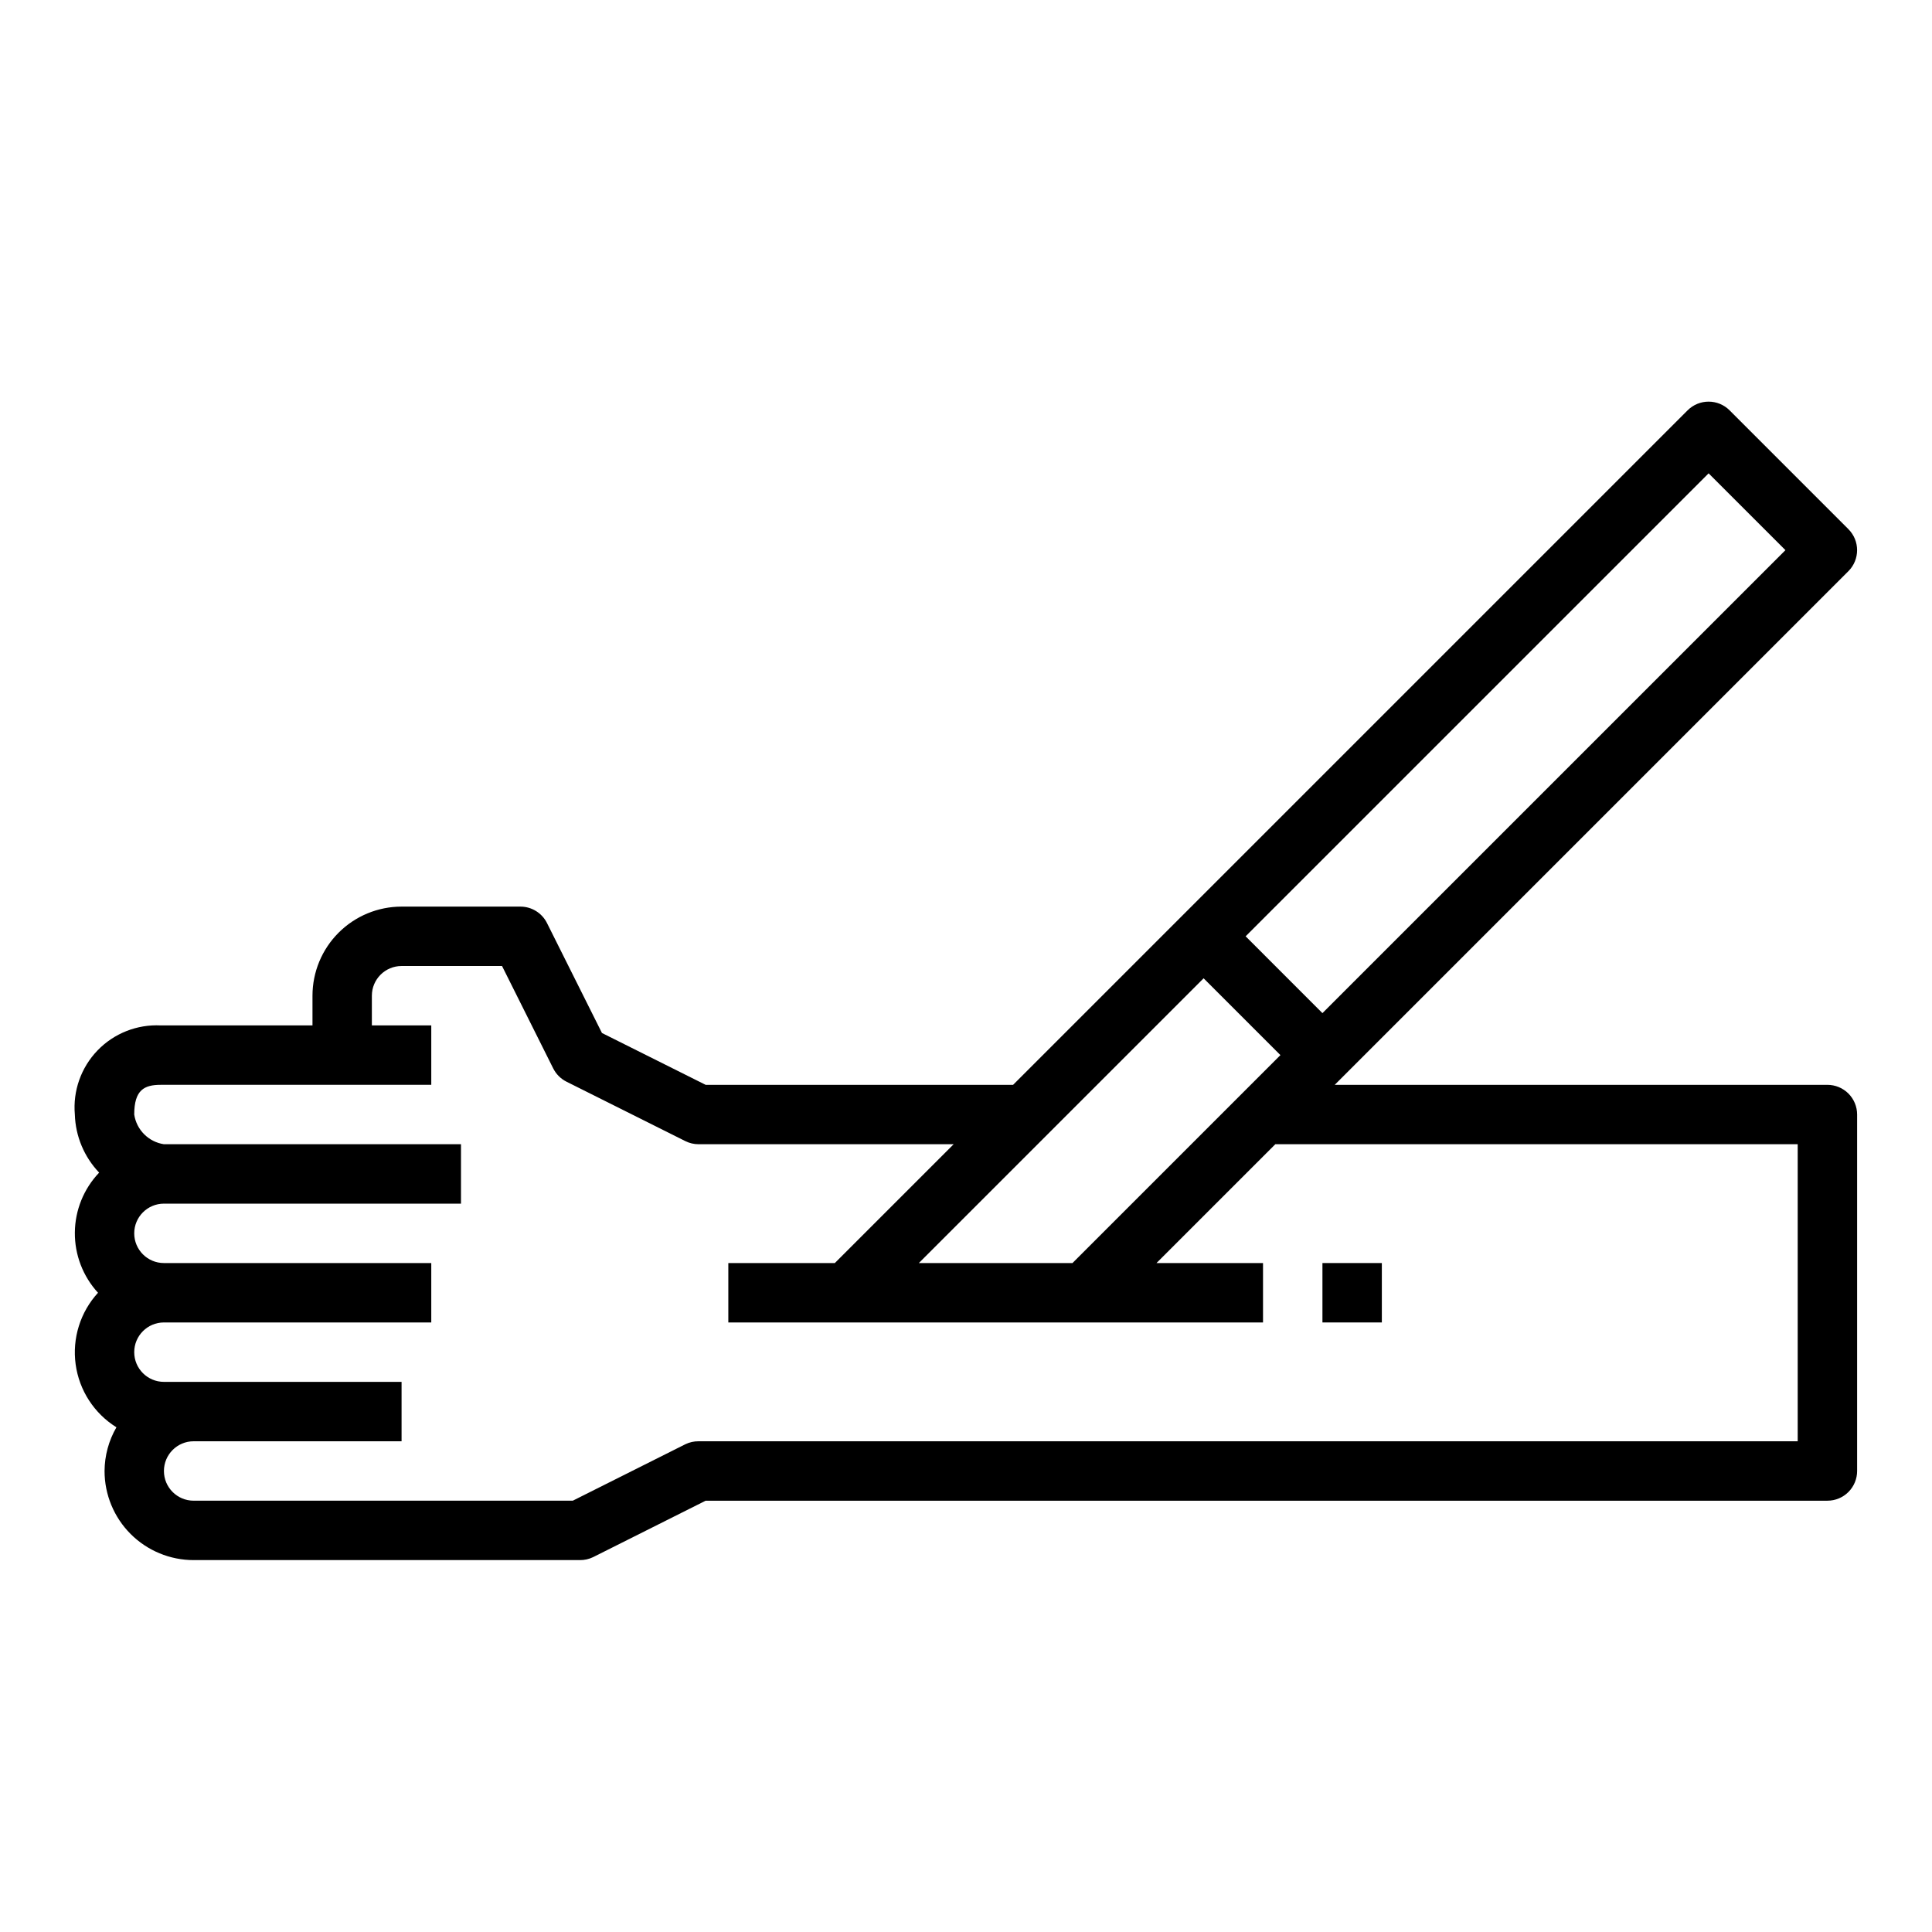 <?xml version="1.0" encoding="UTF-8"?>
<!-- Uploaded to: SVG Repo, www.svgrepo.com, Generator: SVG Repo Mixer Tools -->
<svg fill="#000000" width="800px" height="800px" version="1.1" viewBox="144 144 512 512" xmlns="http://www.w3.org/2000/svg">
 <g>
  <path d="m494.46 478.72h15.742v15.742h-15.742z"/>
  <path d="m633.85 284.23-31.488-31.488c-3.074-3.074-8.055-3.074-11.129 0l-178.75 178.75h-81.477l-27.48-13.738-14.562-29.125c-1.332-2.676-4.059-4.367-7.047-4.371h-31.488c-6.262 0-12.27 2.488-16.699 6.918-4.43 4.43-6.918 10.434-6.918 16.699v7.871h-40.199c-6.285-0.32-12.398 2.098-16.766 6.625-4.367 4.527-6.559 10.727-6.012 16.992 0.176 5.75 2.469 11.23 6.441 15.391-4.082 4.277-6.383 9.949-6.438 15.859-0.055 5.914 2.137 11.625 6.137 15.98-4.695 5.129-6.871 12.082-5.926 18.973 0.941 6.891 4.902 13.004 10.809 16.68-2.039 3.519-3.125 7.512-3.148 11.582 0 6.262 2.488 12.27 6.914 16.699 4.43 4.426 10.438 6.914 16.699 6.914h102.34c1.215 0.016 2.422-0.254 3.516-0.785l29.828-14.957h297.28c2.086 0 4.09-0.828 5.566-2.305 1.473-1.477 2.305-3.481 2.305-5.566v-94.465c0-2.09-0.832-4.09-2.305-5.566-1.477-1.477-3.481-2.305-5.566-2.305h-130.57l136.13-136.13c3.074-3.074 3.074-8.059 0-11.129zm-170.88 119.03 20.355 20.355-55.105 55.105h-40.715zm157.44 43.973v78.719h-291.27c-1.215-0.012-2.422 0.258-3.516 0.789l-29.828 14.957h-100.48c-4.348 0-7.871-3.523-7.871-7.871 0-4.348 3.523-7.875 7.871-7.875h55.105v-15.742h-62.977c-4.348 0-7.871-3.523-7.871-7.871 0-4.348 3.523-7.875 7.871-7.875h70.848v-15.742h-70.848c-4.348 0-7.871-3.523-7.871-7.871s3.523-7.871 7.871-7.871h78.723v-15.746h-78.723c-4.066-0.609-7.262-3.805-7.871-7.871 0-6.559 2.691-7.871 7.031-7.871h71.688v-15.746h-15.742v-7.871c0-4.348 3.523-7.871 7.871-7.871h26.625l13.562 27.137v-0.004c0.762 1.527 2 2.766 3.527 3.527l31.488 15.742c1.09 0.547 2.297 0.828 3.516 0.828h67.59l-31.488 31.488h-28.227v15.742h141.7v-15.742h-28.23l31.488-31.488zm-125.95-34.746-20.355-20.359 122.7-122.69 20.355 20.355z"/>
 </g>
</svg>